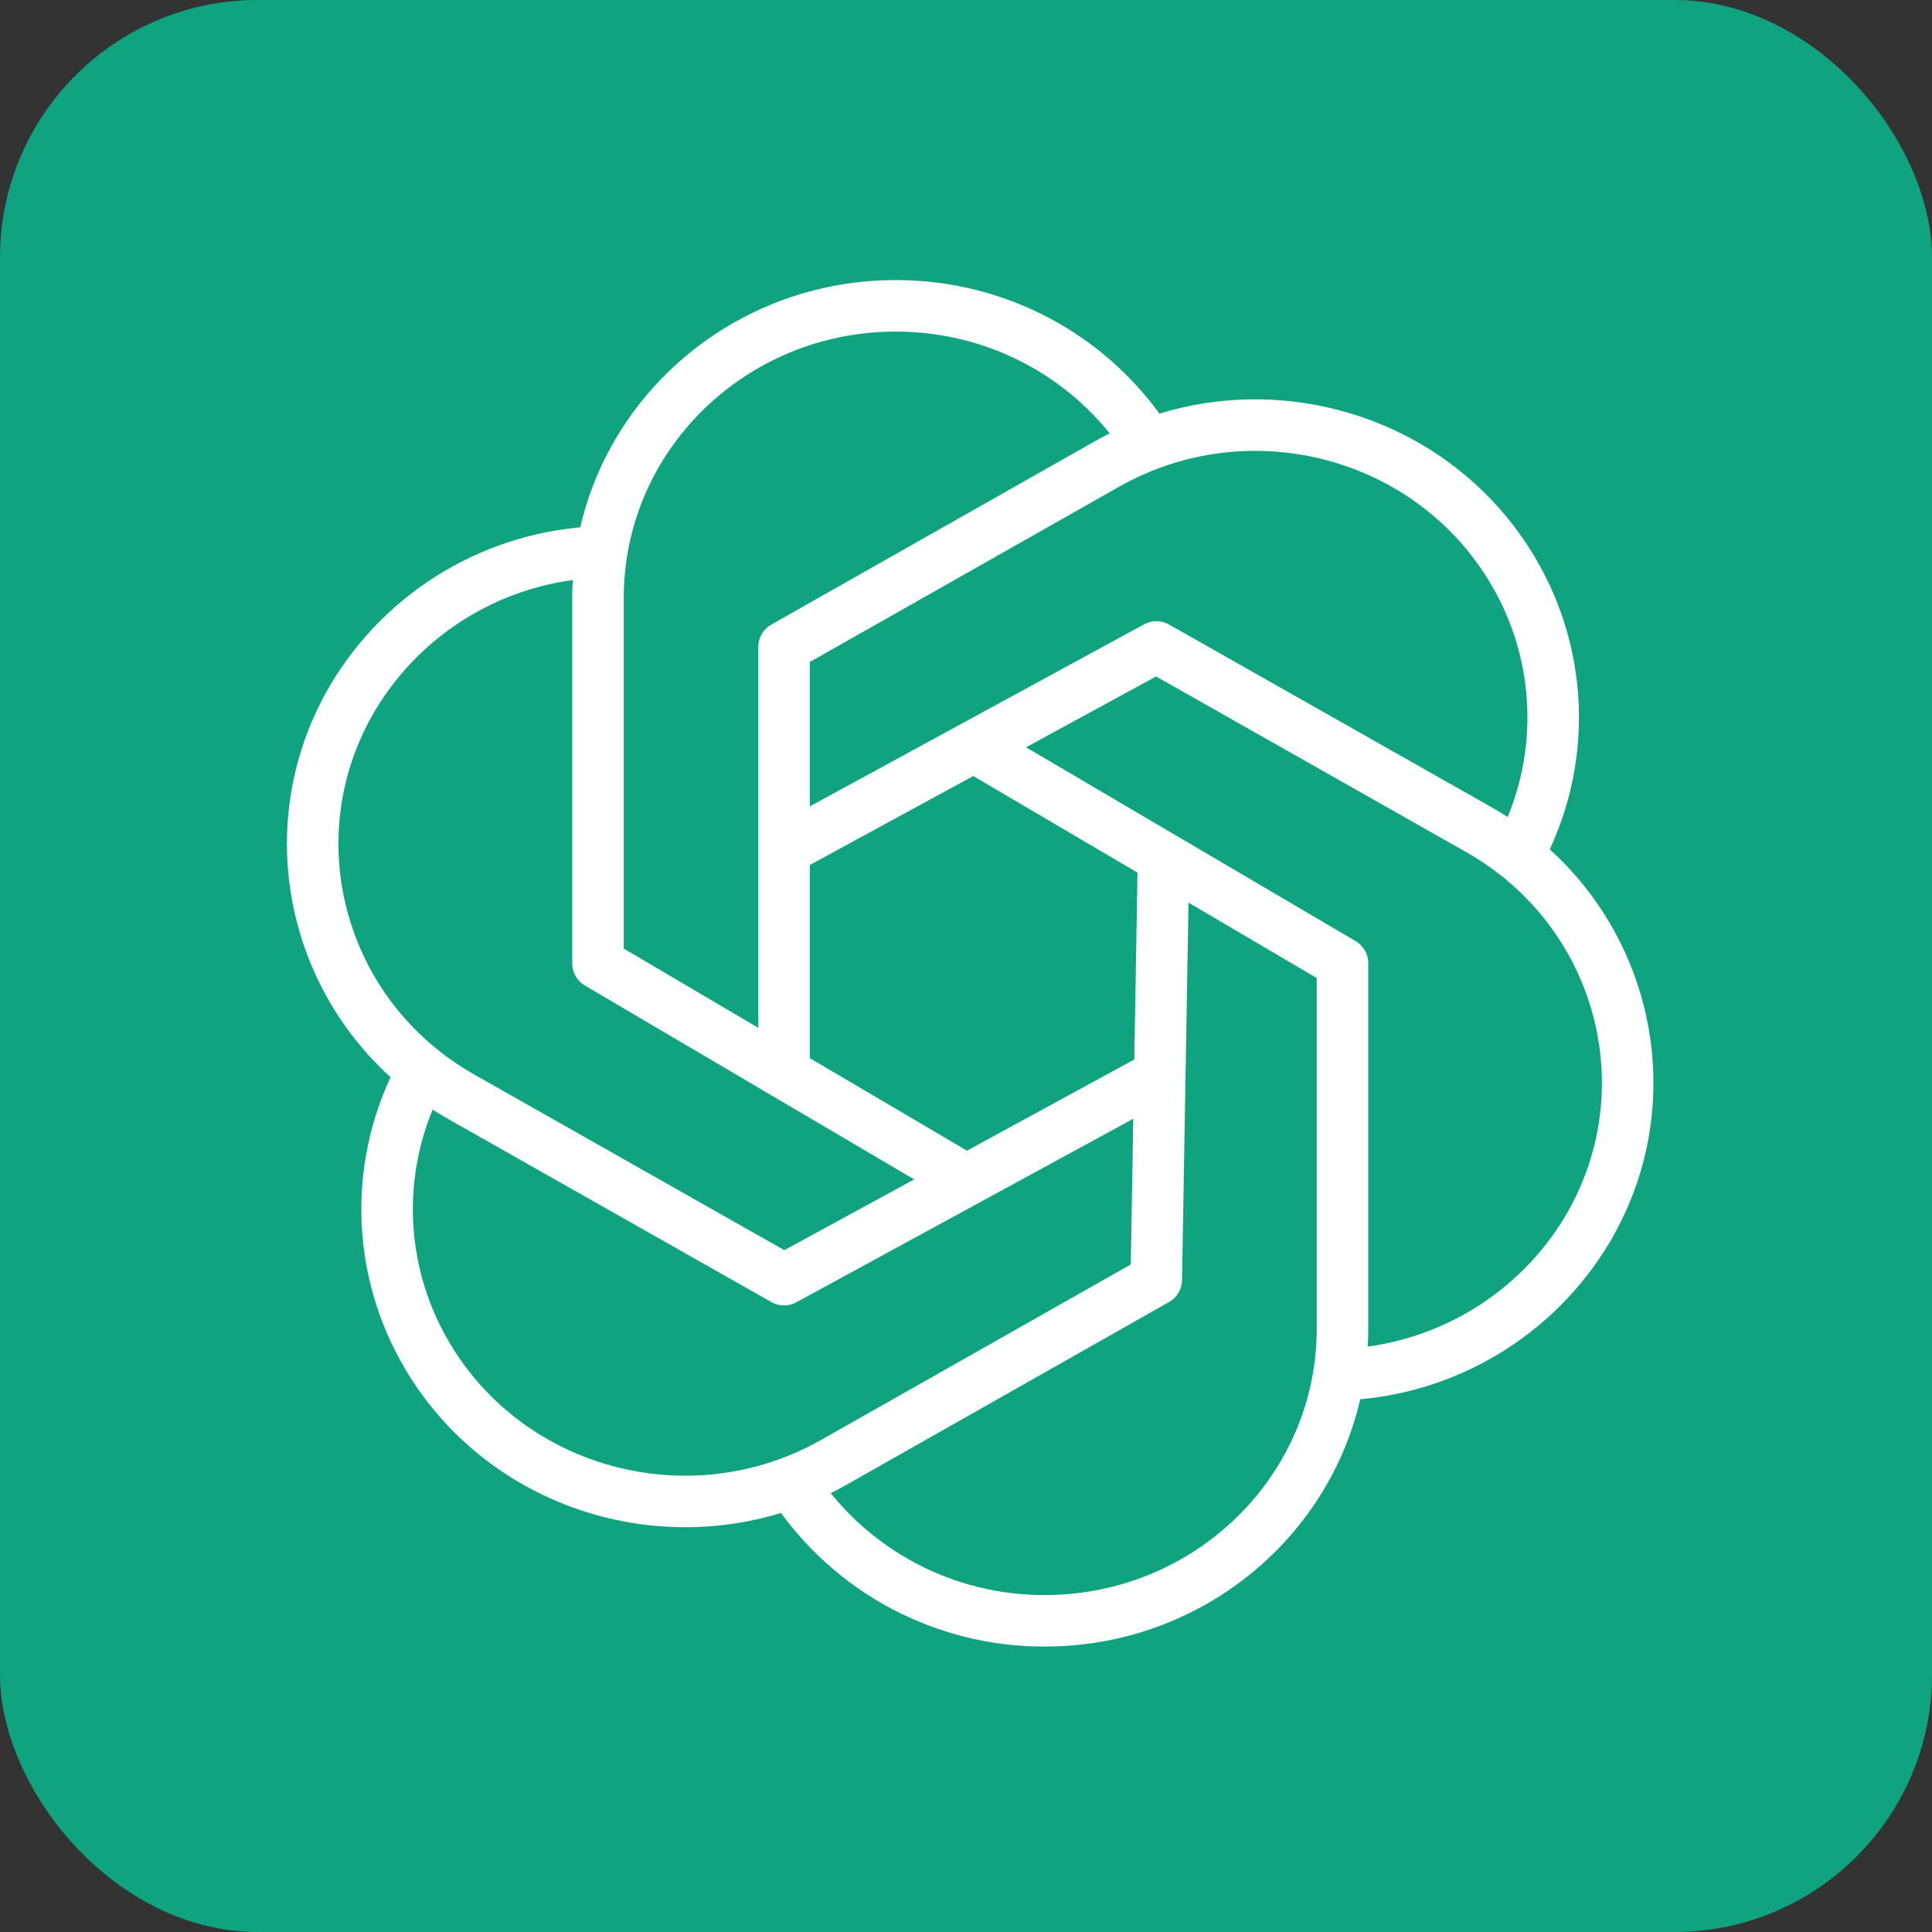 <?xml version="1.0" encoding="UTF-8"?> <svg xmlns="http://www.w3.org/2000/svg" width="300" height="300" viewBox="0 0 300 300" fill="none"><rect x="0" y="0" width="300" height="300" fill="#333333" stroke="none"/><rect width="300" height="300" rx="40" fill="#0FA37F"></rect><path d="M147.759 181.914L92.853 149.584V92.864C92.853 67.794 113.556 47.488 139.092 47.488C154.94 47.488 168.927 55.316 177.265 67.238" stroke="white" stroke-width="8" stroke-linecap="round" stroke-linejoin="round"></path><path d="M123.426 231.032C127.69 237.404 133.463 242.624 140.232 246.226C147.001 249.828 154.555 251.701 162.223 251.678C187.748 251.678 208.462 231.372 208.462 206.302V149.582L152.467 116.651" stroke="white" stroke-width="8" stroke-linecap="round" stroke-linejoin="round"></path><path d="M121.746 166.598V100.462L171.797 72.102C193.918 59.567 222.2 66.998 234.973 88.699C238.885 95.314 241.02 102.829 241.171 110.513C241.322 118.197 239.484 125.79 235.835 132.554" stroke="white" stroke-width="8" stroke-linecap="round" stroke-linejoin="round"></path><path d="M65.456 166.599C61.806 173.362 59.966 180.955 60.115 188.639C60.264 196.323 62.397 203.838 66.307 210.455C79.081 232.156 107.373 239.586 129.495 227.062L179.546 198.702L180.635 135.222" stroke="white" stroke-width="8" stroke-linecap="round" stroke-linejoin="round"></path><path d="M208.462 213.448C216.194 213.149 223.729 210.921 230.38 206.966C237.032 203.011 242.588 197.456 246.544 190.806C259.307 169.105 251.729 141.346 229.619 128.822L179.557 100.462L122.166 131.715" stroke="white" stroke-width="8" stroke-linecap="round" stroke-linejoin="round"></path><path d="M92.853 85.716C85.118 86.014 77.581 88.241 70.927 92.196C64.274 96.15 58.716 101.707 54.758 108.359C41.985 130.06 49.563 157.818 71.684 170.342L121.746 198.702L179.012 167.506" stroke="white" stroke-width="8" stroke-linecap="round" stroke-linejoin="round"></path></svg> 